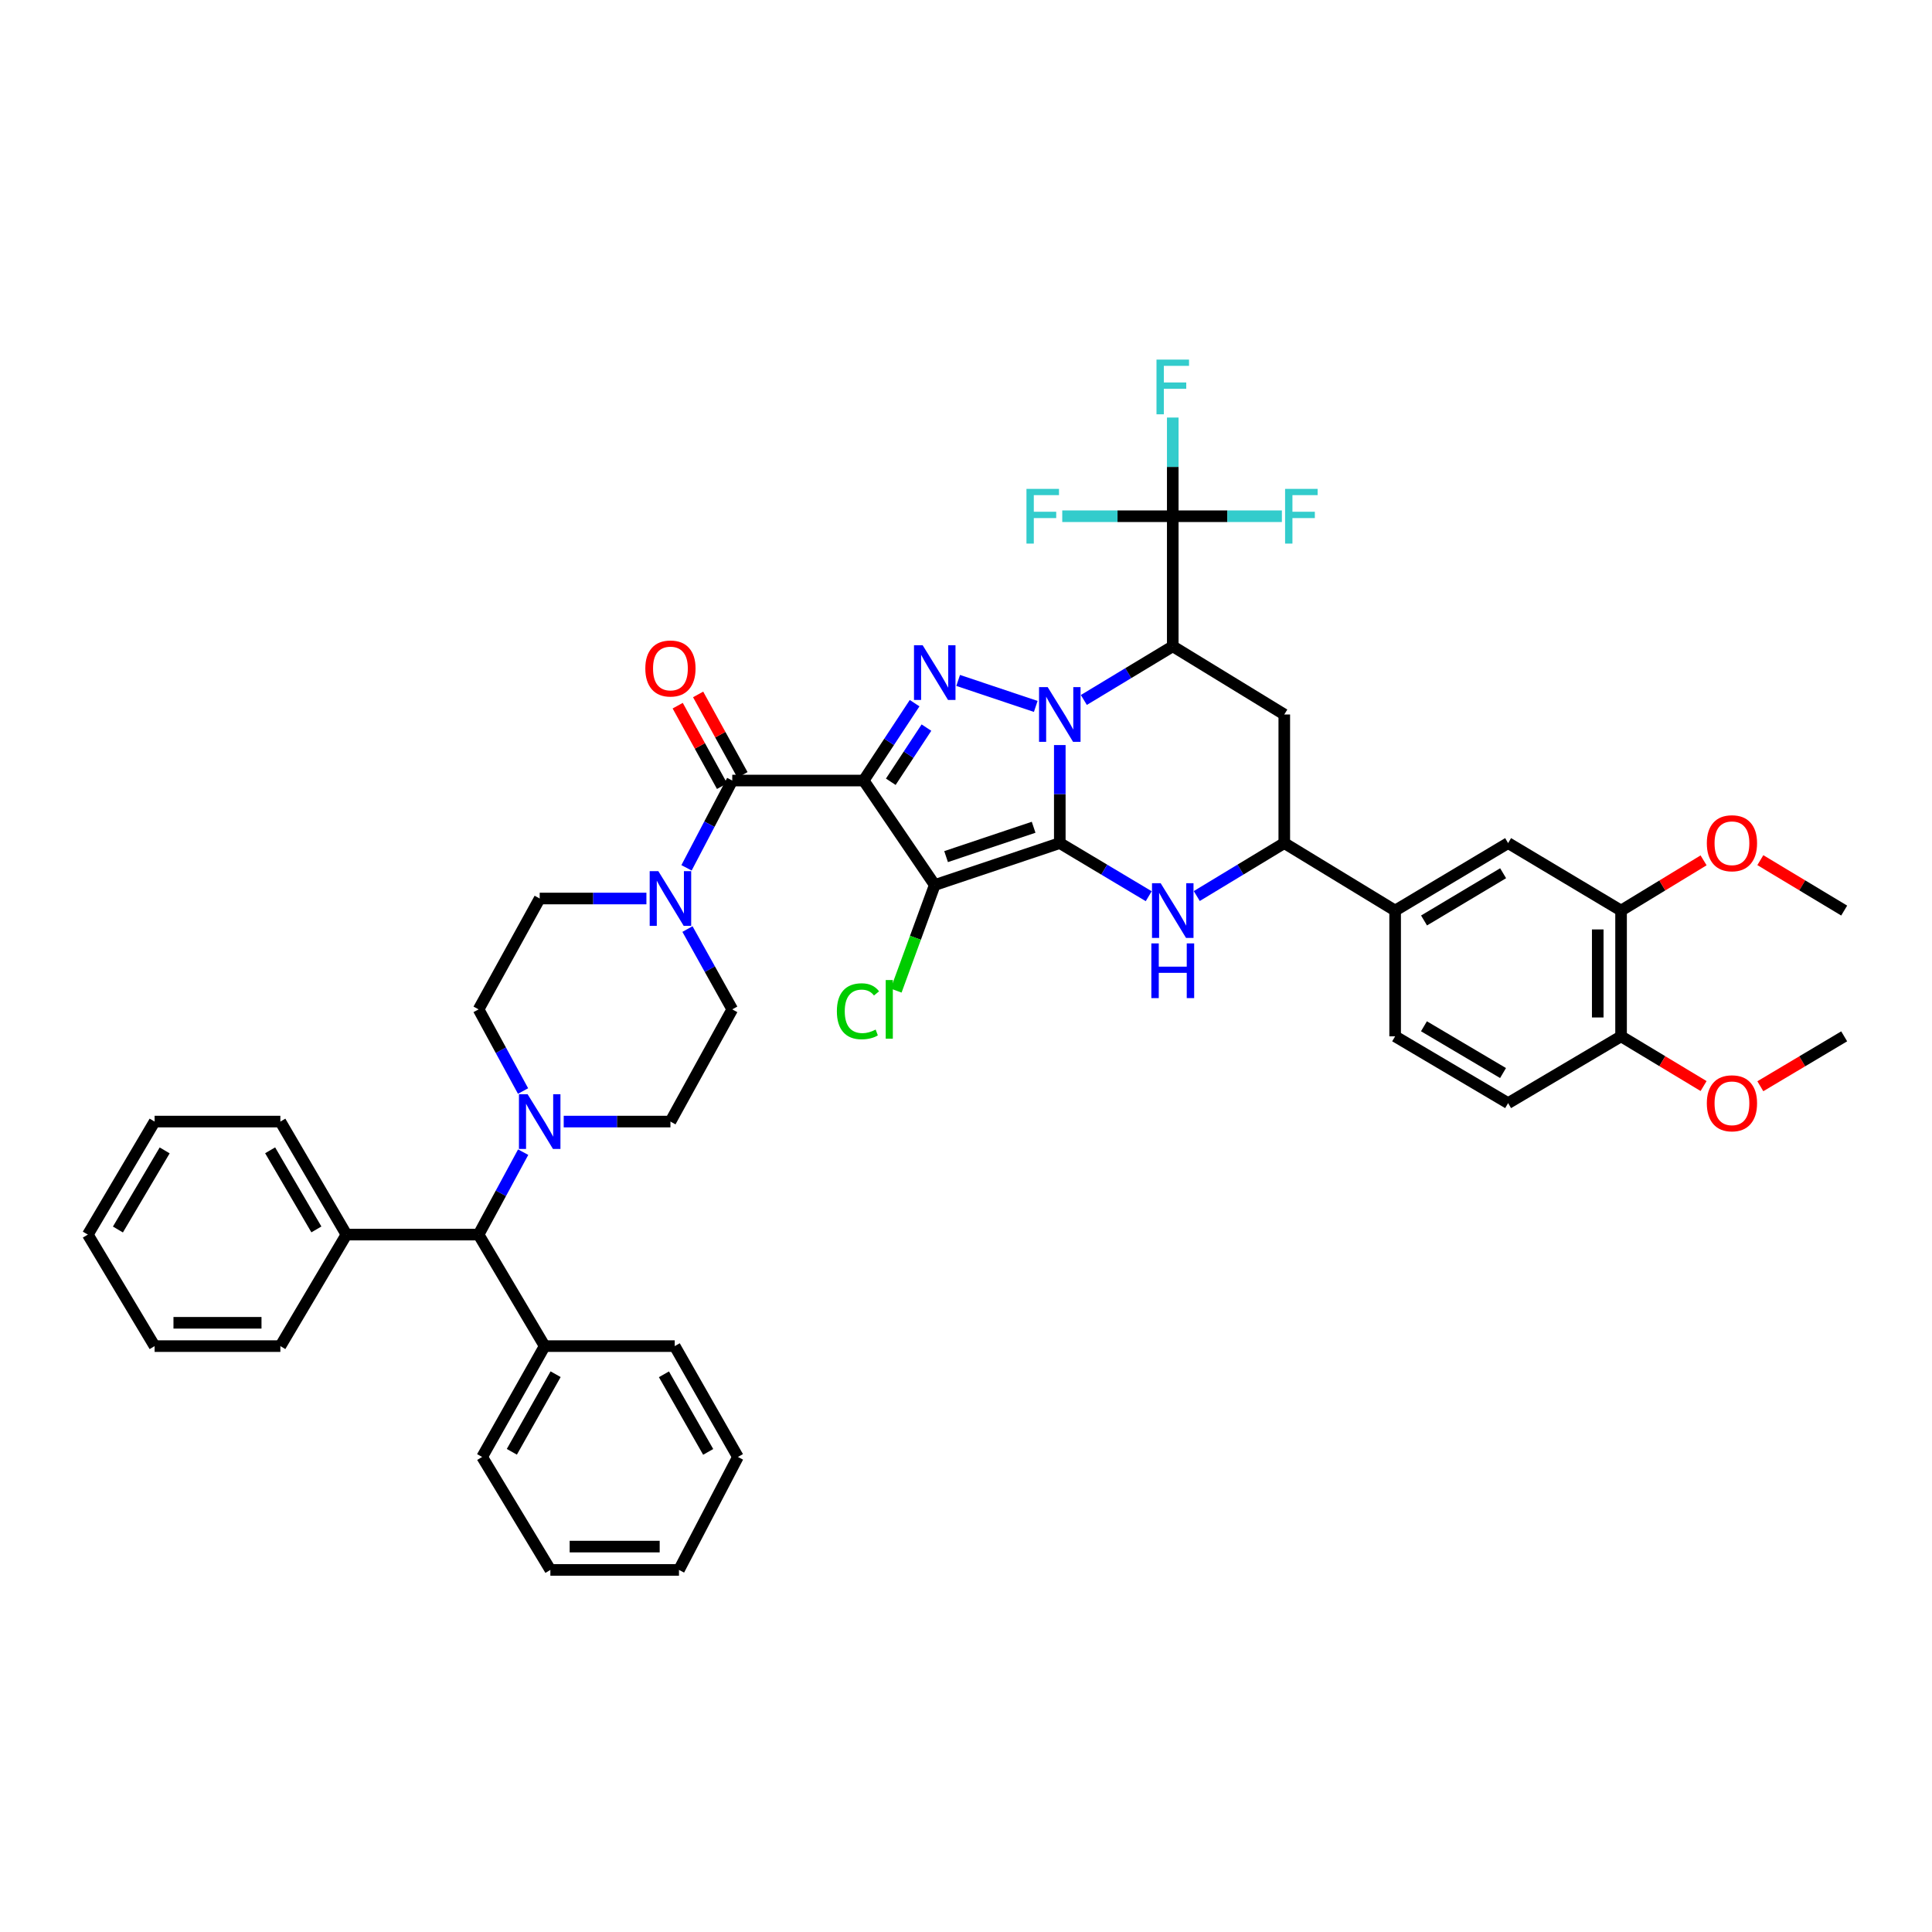 <?xml version='1.0' encoding='iso-8859-1'?>
<svg version='1.1' baseProfile='full'
              xmlns='http://www.w3.org/2000/svg'
                      xmlns:rdkit='http://www.rdkit.org/xml'
                      xmlns:xlink='http://www.w3.org/1999/xlink'
                  xml:space='preserve'
width='1000px' height='1000px' viewBox='0 0 1000 1000'>
<!-- END OF HEADER -->
<rect style='opacity:1.0;fill:#FFFFFF;stroke:none' width='1000' height='1000' x='0' y='0'> </rect>
<path class='bond-0' d='M 548.549,436.377 L 548.549,411.01' style='fill:none;fill-rule:evenodd;stroke:#000000;stroke-width:6px;stroke-linecap:butt;stroke-linejoin:miter;stroke-opacity:1' />
<path class='bond-0' d='M 548.549,411.01 L 548.549,385.642' style='fill:none;fill-rule:evenodd;stroke:#0000FF;stroke-width:6px;stroke-linecap:butt;stroke-linejoin:miter;stroke-opacity:1' />
<path class='bond-2' d='M 548.549,436.377 L 483.822,458.082' style='fill:none;fill-rule:evenodd;stroke:#000000;stroke-width:6px;stroke-linecap:butt;stroke-linejoin:miter;stroke-opacity:1' />
<path class='bond-2' d='M 535.001,428.186 L 489.692,443.379' style='fill:none;fill-rule:evenodd;stroke:#000000;stroke-width:6px;stroke-linecap:butt;stroke-linejoin:miter;stroke-opacity:1' />
<path class='bond-5' d='M 548.549,436.377 L 571.562,450.126' style='fill:none;fill-rule:evenodd;stroke:#000000;stroke-width:6px;stroke-linecap:butt;stroke-linejoin:miter;stroke-opacity:1' />
<path class='bond-5' d='M 571.562,450.126 L 594.575,463.875' style='fill:none;fill-rule:evenodd;stroke:#0000FF;stroke-width:6px;stroke-linecap:butt;stroke-linejoin:miter;stroke-opacity:1' />
<path class='bond-3' d='M 536.102,365.647 L 495.94,352.188' style='fill:none;fill-rule:evenodd;stroke:#0000FF;stroke-width:6px;stroke-linecap:butt;stroke-linejoin:miter;stroke-opacity:1' />
<path class='bond-4' d='M 560.996,362.303 L 584.007,348.41' style='fill:none;fill-rule:evenodd;stroke:#0000FF;stroke-width:6px;stroke-linecap:butt;stroke-linejoin:miter;stroke-opacity:1' />
<path class='bond-4' d='M 584.007,348.41 L 607.018,334.517' style='fill:none;fill-rule:evenodd;stroke:#000000;stroke-width:6px;stroke-linecap:butt;stroke-linejoin:miter;stroke-opacity:1' />
<path class='bond-1' d='M 447.031,404.007 L 483.822,458.082' style='fill:none;fill-rule:evenodd;stroke:#000000;stroke-width:6px;stroke-linecap:butt;stroke-linejoin:miter;stroke-opacity:1' />
<path class='bond-6' d='M 447.031,404.007 L 379.017,404.007' style='fill:none;fill-rule:evenodd;stroke:#000000;stroke-width:6px;stroke-linecap:butt;stroke-linejoin:miter;stroke-opacity:1' />
<path class='bond-44' d='M 447.031,404.007 L 460.214,383.983' style='fill:none;fill-rule:evenodd;stroke:#000000;stroke-width:6px;stroke-linecap:butt;stroke-linejoin:miter;stroke-opacity:1' />
<path class='bond-44' d='M 460.214,383.983 L 473.398,363.959' style='fill:none;fill-rule:evenodd;stroke:#0000FF;stroke-width:6px;stroke-linecap:butt;stroke-linejoin:miter;stroke-opacity:1' />
<path class='bond-44' d='M 461.07,404.639 L 470.298,390.622' style='fill:none;fill-rule:evenodd;stroke:#000000;stroke-width:6px;stroke-linecap:butt;stroke-linejoin:miter;stroke-opacity:1' />
<path class='bond-44' d='M 470.298,390.622 L 479.527,376.605' style='fill:none;fill-rule:evenodd;stroke:#0000FF;stroke-width:6px;stroke-linecap:butt;stroke-linejoin:miter;stroke-opacity:1' />
<path class='bond-17' d='M 483.822,458.082 L 473.83,485.406' style='fill:none;fill-rule:evenodd;stroke:#000000;stroke-width:6px;stroke-linecap:butt;stroke-linejoin:miter;stroke-opacity:1' />
<path class='bond-17' d='M 473.83,485.406 L 463.838,512.73' style='fill:none;fill-rule:evenodd;stroke:#00CC00;stroke-width:6px;stroke-linecap:butt;stroke-linejoin:miter;stroke-opacity:1' />
<path class='bond-7' d='M 607.018,334.517 L 607.018,267.201' style='fill:none;fill-rule:evenodd;stroke:#000000;stroke-width:6px;stroke-linecap:butt;stroke-linejoin:miter;stroke-opacity:1' />
<path class='bond-45' d='M 607.018,334.517 L 664.742,369.819' style='fill:none;fill-rule:evenodd;stroke:#000000;stroke-width:6px;stroke-linecap:butt;stroke-linejoin:miter;stroke-opacity:1' />
<path class='bond-9' d='M 619.445,463.789 L 642.093,450.083' style='fill:none;fill-rule:evenodd;stroke:#0000FF;stroke-width:6px;stroke-linecap:butt;stroke-linejoin:miter;stroke-opacity:1' />
<path class='bond-9' d='M 642.093,450.083 L 664.742,436.377' style='fill:none;fill-rule:evenodd;stroke:#000000;stroke-width:6px;stroke-linecap:butt;stroke-linejoin:miter;stroke-opacity:1' />
<path class='bond-10' d='M 379.017,404.007 L 367.179,426.597' style='fill:none;fill-rule:evenodd;stroke:#000000;stroke-width:6px;stroke-linecap:butt;stroke-linejoin:miter;stroke-opacity:1' />
<path class='bond-10' d='M 367.179,426.597 L 355.34,449.188' style='fill:none;fill-rule:evenodd;stroke:#0000FF;stroke-width:6px;stroke-linecap:butt;stroke-linejoin:miter;stroke-opacity:1' />
<path class='bond-16' d='M 384.305,401.093 L 372.827,380.262' style='fill:none;fill-rule:evenodd;stroke:#000000;stroke-width:6px;stroke-linecap:butt;stroke-linejoin:miter;stroke-opacity:1' />
<path class='bond-16' d='M 372.827,380.262 L 361.349,359.431' style='fill:none;fill-rule:evenodd;stroke:#FF0000;stroke-width:6px;stroke-linecap:butt;stroke-linejoin:miter;stroke-opacity:1' />
<path class='bond-16' d='M 373.73,406.92 L 362.252,386.089' style='fill:none;fill-rule:evenodd;stroke:#000000;stroke-width:6px;stroke-linecap:butt;stroke-linejoin:miter;stroke-opacity:1' />
<path class='bond-16' d='M 362.252,386.089 L 350.775,365.258' style='fill:none;fill-rule:evenodd;stroke:#FF0000;stroke-width:6px;stroke-linecap:butt;stroke-linejoin:miter;stroke-opacity:1' />
<path class='bond-24' d='M 607.018,267.201 L 607.018,241.66' style='fill:none;fill-rule:evenodd;stroke:#000000;stroke-width:6px;stroke-linecap:butt;stroke-linejoin:miter;stroke-opacity:1' />
<path class='bond-24' d='M 607.018,241.66 L 607.018,216.12' style='fill:none;fill-rule:evenodd;stroke:#33CCCC;stroke-width:6px;stroke-linecap:butt;stroke-linejoin:miter;stroke-opacity:1' />
<path class='bond-25' d='M 607.018,267.201 L 635.258,267.201' style='fill:none;fill-rule:evenodd;stroke:#000000;stroke-width:6px;stroke-linecap:butt;stroke-linejoin:miter;stroke-opacity:1' />
<path class='bond-25' d='M 635.258,267.201 L 663.499,267.201' style='fill:none;fill-rule:evenodd;stroke:#33CCCC;stroke-width:6px;stroke-linecap:butt;stroke-linejoin:miter;stroke-opacity:1' />
<path class='bond-26' d='M 607.018,267.201 L 578.418,267.201' style='fill:none;fill-rule:evenodd;stroke:#000000;stroke-width:6px;stroke-linecap:butt;stroke-linejoin:miter;stroke-opacity:1' />
<path class='bond-26' d='M 578.418,267.201 L 549.818,267.201' style='fill:none;fill-rule:evenodd;stroke:#33CCCC;stroke-width:6px;stroke-linecap:butt;stroke-linejoin:miter;stroke-opacity:1' />
<path class='bond-8' d='M 664.742,369.819 L 664.742,436.377' style='fill:none;fill-rule:evenodd;stroke:#000000;stroke-width:6px;stroke-linecap:butt;stroke-linejoin:miter;stroke-opacity:1' />
<path class='bond-12' d='M 664.742,436.377 L 722.118,471.309' style='fill:none;fill-rule:evenodd;stroke:#000000;stroke-width:6px;stroke-linecap:butt;stroke-linejoin:miter;stroke-opacity:1' />
<path class='bond-18' d='M 355.83,480.874 L 367.423,501.66' style='fill:none;fill-rule:evenodd;stroke:#0000FF;stroke-width:6px;stroke-linecap:butt;stroke-linejoin:miter;stroke-opacity:1' />
<path class='bond-18' d='M 367.423,501.66 L 379.017,522.447' style='fill:none;fill-rule:evenodd;stroke:#000000;stroke-width:6px;stroke-linecap:butt;stroke-linejoin:miter;stroke-opacity:1' />
<path class='bond-19' d='M 334.584,465.071 L 306.964,465.071' style='fill:none;fill-rule:evenodd;stroke:#0000FF;stroke-width:6px;stroke-linecap:butt;stroke-linejoin:miter;stroke-opacity:1' />
<path class='bond-19' d='M 306.964,465.071 L 279.344,465.071' style='fill:none;fill-rule:evenodd;stroke:#000000;stroke-width:6px;stroke-linecap:butt;stroke-linejoin:miter;stroke-opacity:1' />
<path class='bond-11' d='M 270.732,564.714 L 259.222,543.58' style='fill:none;fill-rule:evenodd;stroke:#0000FF;stroke-width:6px;stroke-linecap:butt;stroke-linejoin:miter;stroke-opacity:1' />
<path class='bond-11' d='M 259.222,543.58 L 247.712,522.447' style='fill:none;fill-rule:evenodd;stroke:#000000;stroke-width:6px;stroke-linecap:butt;stroke-linejoin:miter;stroke-opacity:1' />
<path class='bond-13' d='M 270.788,596.35 L 259.25,617.686' style='fill:none;fill-rule:evenodd;stroke:#0000FF;stroke-width:6px;stroke-linecap:butt;stroke-linejoin:miter;stroke-opacity:1' />
<path class='bond-13' d='M 259.25,617.686 L 247.712,639.023' style='fill:none;fill-rule:evenodd;stroke:#000000;stroke-width:6px;stroke-linecap:butt;stroke-linejoin:miter;stroke-opacity:1' />
<path class='bond-47' d='M 291.776,580.527 L 319.396,580.527' style='fill:none;fill-rule:evenodd;stroke:#0000FF;stroke-width:6px;stroke-linecap:butt;stroke-linejoin:miter;stroke-opacity:1' />
<path class='bond-47' d='M 319.396,580.527 L 347.016,580.527' style='fill:none;fill-rule:evenodd;stroke:#000000;stroke-width:6px;stroke-linecap:butt;stroke-linejoin:miter;stroke-opacity:1' />
<path class='bond-14' d='M 722.118,471.309 L 780.594,436.377' style='fill:none;fill-rule:evenodd;stroke:#000000;stroke-width:6px;stroke-linecap:butt;stroke-linejoin:miter;stroke-opacity:1' />
<path class='bond-14' d='M 737.081,476.434 L 778.014,451.982' style='fill:none;fill-rule:evenodd;stroke:#000000;stroke-width:6px;stroke-linecap:butt;stroke-linejoin:miter;stroke-opacity:1' />
<path class='bond-23' d='M 722.118,471.309 L 722.118,536.405' style='fill:none;fill-rule:evenodd;stroke:#000000;stroke-width:6px;stroke-linecap:butt;stroke-linejoin:miter;stroke-opacity:1' />
<path class='bond-28' d='M 247.712,639.023 L 281.92,696.748' style='fill:none;fill-rule:evenodd;stroke:#000000;stroke-width:6px;stroke-linecap:butt;stroke-linejoin:miter;stroke-opacity:1' />
<path class='bond-29' d='M 247.712,639.023 L 179.316,639.023' style='fill:none;fill-rule:evenodd;stroke:#000000;stroke-width:6px;stroke-linecap:butt;stroke-linejoin:miter;stroke-opacity:1' />
<path class='bond-15' d='M 780.594,436.377 L 839.063,471.309' style='fill:none;fill-rule:evenodd;stroke:#000000;stroke-width:6px;stroke-linecap:butt;stroke-linejoin:miter;stroke-opacity:1' />
<path class='bond-30' d='M 839.063,471.309 L 860.418,458.311' style='fill:none;fill-rule:evenodd;stroke:#000000;stroke-width:6px;stroke-linecap:butt;stroke-linejoin:miter;stroke-opacity:1' />
<path class='bond-30' d='M 860.418,458.311 L 881.772,445.312' style='fill:none;fill-rule:evenodd;stroke:#FF0000;stroke-width:6px;stroke-linecap:butt;stroke-linejoin:miter;stroke-opacity:1' />
<path class='bond-46' d='M 839.063,471.309 L 839.063,536.405' style='fill:none;fill-rule:evenodd;stroke:#000000;stroke-width:6px;stroke-linecap:butt;stroke-linejoin:miter;stroke-opacity:1' />
<path class='bond-46' d='M 826.989,481.074 L 826.989,526.641' style='fill:none;fill-rule:evenodd;stroke:#000000;stroke-width:6px;stroke-linecap:butt;stroke-linejoin:miter;stroke-opacity:1' />
<path class='bond-21' d='M 379.017,522.447 L 347.016,580.527' style='fill:none;fill-rule:evenodd;stroke:#000000;stroke-width:6px;stroke-linecap:butt;stroke-linejoin:miter;stroke-opacity:1' />
<path class='bond-20' d='M 279.344,465.071 L 247.712,522.447' style='fill:none;fill-rule:evenodd;stroke:#000000;stroke-width:6px;stroke-linecap:butt;stroke-linejoin:miter;stroke-opacity:1' />
<path class='bond-22' d='M 839.063,536.405 L 780.594,570.982' style='fill:none;fill-rule:evenodd;stroke:#000000;stroke-width:6px;stroke-linecap:butt;stroke-linejoin:miter;stroke-opacity:1' />
<path class='bond-31' d='M 839.063,536.405 L 860.42,549.273' style='fill:none;fill-rule:evenodd;stroke:#000000;stroke-width:6px;stroke-linecap:butt;stroke-linejoin:miter;stroke-opacity:1' />
<path class='bond-31' d='M 860.42,549.273 L 881.777,562.141' style='fill:none;fill-rule:evenodd;stroke:#FF0000;stroke-width:6px;stroke-linecap:butt;stroke-linejoin:miter;stroke-opacity:1' />
<path class='bond-27' d='M 722.118,536.405 L 780.594,570.982' style='fill:none;fill-rule:evenodd;stroke:#000000;stroke-width:6px;stroke-linecap:butt;stroke-linejoin:miter;stroke-opacity:1' />
<path class='bond-27' d='M 737.035,531.199 L 777.968,555.403' style='fill:none;fill-rule:evenodd;stroke:#000000;stroke-width:6px;stroke-linecap:butt;stroke-linejoin:miter;stroke-opacity:1' />
<path class='bond-32' d='M 281.92,696.748 L 249.556,754.123' style='fill:none;fill-rule:evenodd;stroke:#000000;stroke-width:6px;stroke-linecap:butt;stroke-linejoin:miter;stroke-opacity:1' />
<path class='bond-32' d='M 287.581,711.286 L 264.927,751.449' style='fill:none;fill-rule:evenodd;stroke:#000000;stroke-width:6px;stroke-linecap:butt;stroke-linejoin:miter;stroke-opacity:1' />
<path class='bond-35' d='M 281.92,696.748 L 349.236,696.748' style='fill:none;fill-rule:evenodd;stroke:#000000;stroke-width:6px;stroke-linecap:butt;stroke-linejoin:miter;stroke-opacity:1' />
<path class='bond-33' d='M 179.316,639.023 L 145.114,580.527' style='fill:none;fill-rule:evenodd;stroke:#000000;stroke-width:6px;stroke-linecap:butt;stroke-linejoin:miter;stroke-opacity:1' />
<path class='bond-33' d='M 163.763,636.343 L 139.822,595.395' style='fill:none;fill-rule:evenodd;stroke:#000000;stroke-width:6px;stroke-linecap:butt;stroke-linejoin:miter;stroke-opacity:1' />
<path class='bond-34' d='M 179.316,639.023 L 145.114,696.748' style='fill:none;fill-rule:evenodd;stroke:#000000;stroke-width:6px;stroke-linecap:butt;stroke-linejoin:miter;stroke-opacity:1' />
<path class='bond-36' d='M 911.147,445.213 L 932.846,458.261' style='fill:none;fill-rule:evenodd;stroke:#FF0000;stroke-width:6px;stroke-linecap:butt;stroke-linejoin:miter;stroke-opacity:1' />
<path class='bond-36' d='M 932.846,458.261 L 954.545,471.309' style='fill:none;fill-rule:evenodd;stroke:#000000;stroke-width:6px;stroke-linecap:butt;stroke-linejoin:miter;stroke-opacity:1' />
<path class='bond-37' d='M 911.142,562.239 L 932.844,549.322' style='fill:none;fill-rule:evenodd;stroke:#FF0000;stroke-width:6px;stroke-linecap:butt;stroke-linejoin:miter;stroke-opacity:1' />
<path class='bond-37' d='M 932.844,549.322 L 954.545,536.405' style='fill:none;fill-rule:evenodd;stroke:#000000;stroke-width:6px;stroke-linecap:butt;stroke-linejoin:miter;stroke-opacity:1' />
<path class='bond-41' d='M 249.556,754.123 L 284.871,812.586' style='fill:none;fill-rule:evenodd;stroke:#000000;stroke-width:6px;stroke-linecap:butt;stroke-linejoin:miter;stroke-opacity:1' />
<path class='bond-38' d='M 145.114,580.527 L 80.025,580.527' style='fill:none;fill-rule:evenodd;stroke:#000000;stroke-width:6px;stroke-linecap:butt;stroke-linejoin:miter;stroke-opacity:1' />
<path class='bond-39' d='M 145.114,696.748 L 80.025,696.748' style='fill:none;fill-rule:evenodd;stroke:#000000;stroke-width:6px;stroke-linecap:butt;stroke-linejoin:miter;stroke-opacity:1' />
<path class='bond-39' d='M 135.351,684.674 L 89.788,684.674' style='fill:none;fill-rule:evenodd;stroke:#000000;stroke-width:6px;stroke-linecap:butt;stroke-linejoin:miter;stroke-opacity:1' />
<path class='bond-40' d='M 349.236,696.748 L 381.948,754.123' style='fill:none;fill-rule:evenodd;stroke:#000000;stroke-width:6px;stroke-linecap:butt;stroke-linejoin:miter;stroke-opacity:1' />
<path class='bond-40' d='M 343.654,711.334 L 366.553,751.497' style='fill:none;fill-rule:evenodd;stroke:#000000;stroke-width:6px;stroke-linecap:butt;stroke-linejoin:miter;stroke-opacity:1' />
<path class='bond-48' d='M 80.025,580.527 L 45.455,639.023' style='fill:none;fill-rule:evenodd;stroke:#000000;stroke-width:6px;stroke-linecap:butt;stroke-linejoin:miter;stroke-opacity:1' />
<path class='bond-48' d='M 85.233,595.444 L 61.034,636.391' style='fill:none;fill-rule:evenodd;stroke:#000000;stroke-width:6px;stroke-linecap:butt;stroke-linejoin:miter;stroke-opacity:1' />
<path class='bond-42' d='M 80.025,696.748 L 45.455,639.023' style='fill:none;fill-rule:evenodd;stroke:#000000;stroke-width:6px;stroke-linecap:butt;stroke-linejoin:miter;stroke-opacity:1' />
<path class='bond-43' d='M 381.948,754.123 L 351.436,812.586' style='fill:none;fill-rule:evenodd;stroke:#000000;stroke-width:6px;stroke-linecap:butt;stroke-linejoin:miter;stroke-opacity:1' />
<path class='bond-49' d='M 284.871,812.586 L 351.436,812.586' style='fill:none;fill-rule:evenodd;stroke:#000000;stroke-width:6px;stroke-linecap:butt;stroke-linejoin:miter;stroke-opacity:1' />
<path class='bond-49' d='M 294.856,800.512 L 341.451,800.512' style='fill:none;fill-rule:evenodd;stroke:#000000;stroke-width:6px;stroke-linecap:butt;stroke-linejoin:miter;stroke-opacity:1' />
<path  class='atom-1' d='M 542.289 355.659
L 551.569 370.659
Q 552.489 372.139, 553.969 374.819
Q 555.449 377.499, 555.529 377.659
L 555.529 355.659
L 559.289 355.659
L 559.289 383.979
L 555.409 383.979
L 545.449 367.579
Q 544.289 365.659, 543.049 363.459
Q 541.849 361.259, 541.489 360.579
L 541.489 383.979
L 537.809 383.979
L 537.809 355.659
L 542.289 355.659
' fill='#0000FF'/>
<path  class='atom-4' d='M 477.562 333.967
L 486.842 348.967
Q 487.762 350.447, 489.242 353.127
Q 490.722 355.807, 490.802 355.967
L 490.802 333.967
L 494.562 333.967
L 494.562 362.287
L 490.682 362.287
L 480.722 345.887
Q 479.562 343.967, 478.322 341.767
Q 477.122 339.567, 476.762 338.887
L 476.762 362.287
L 473.082 362.287
L 473.082 333.967
L 477.562 333.967
' fill='#0000FF'/>
<path  class='atom-6' d='M 600.758 457.149
L 610.038 472.149
Q 610.958 473.629, 612.438 476.309
Q 613.918 478.989, 613.998 479.149
L 613.998 457.149
L 617.758 457.149
L 617.758 485.469
L 613.878 485.469
L 603.918 469.069
Q 602.758 467.149, 601.518 464.949
Q 600.318 462.749, 599.958 462.069
L 599.958 485.469
L 596.278 485.469
L 596.278 457.149
L 600.758 457.149
' fill='#0000FF'/>
<path  class='atom-6' d='M 595.938 488.301
L 599.778 488.301
L 599.778 500.341
L 614.258 500.341
L 614.258 488.301
L 618.098 488.301
L 618.098 516.621
L 614.258 516.621
L 614.258 503.541
L 599.778 503.541
L 599.778 516.621
L 595.938 516.621
L 595.938 488.301
' fill='#0000FF'/>
<path  class='atom-11' d='M 340.756 450.911
L 350.036 465.911
Q 350.956 467.391, 352.436 470.071
Q 353.916 472.751, 353.996 472.911
L 353.996 450.911
L 357.756 450.911
L 357.756 479.231
L 353.876 479.231
L 343.916 462.831
Q 342.756 460.911, 341.516 458.711
Q 340.316 456.511, 339.956 455.831
L 339.956 479.231
L 336.276 479.231
L 336.276 450.911
L 340.756 450.911
' fill='#0000FF'/>
<path  class='atom-12' d='M 273.084 566.367
L 282.364 581.367
Q 283.284 582.847, 284.764 585.527
Q 286.244 588.207, 286.324 588.367
L 286.324 566.367
L 290.084 566.367
L 290.084 594.687
L 286.204 594.687
L 276.244 578.287
Q 275.084 576.367, 273.844 574.167
Q 272.644 571.967, 272.284 571.287
L 272.284 594.687
L 268.604 594.687
L 268.604 566.367
L 273.084 566.367
' fill='#0000FF'/>
<path  class='atom-17' d='M 334.016 346.006
Q 334.016 339.206, 337.376 335.406
Q 340.736 331.606, 347.016 331.606
Q 353.296 331.606, 356.656 335.406
Q 360.016 339.206, 360.016 346.006
Q 360.016 352.886, 356.616 356.806
Q 353.216 360.686, 347.016 360.686
Q 340.776 360.686, 337.376 356.806
Q 334.016 352.926, 334.016 346.006
M 347.016 357.486
Q 351.336 357.486, 353.656 354.606
Q 356.016 351.686, 356.016 346.006
Q 356.016 340.446, 353.656 337.646
Q 351.336 334.806, 347.016 334.806
Q 342.696 334.806, 340.336 337.606
Q 338.016 340.406, 338.016 346.006
Q 338.016 351.726, 340.336 354.606
Q 342.696 357.486, 347.016 357.486
' fill='#FF0000'/>
<path  class='atom-18' d='M 433.165 523.427
Q 433.165 516.387, 436.445 512.707
Q 439.765 508.987, 446.045 508.987
Q 451.885 508.987, 455.005 513.107
L 452.365 515.267
Q 450.085 512.267, 446.045 512.267
Q 441.765 512.267, 439.485 515.147
Q 437.245 517.987, 437.245 523.427
Q 437.245 529.027, 439.565 531.907
Q 441.925 534.787, 446.485 534.787
Q 449.605 534.787, 453.245 532.907
L 454.365 535.907
Q 452.885 536.867, 450.645 537.427
Q 448.405 537.987, 445.925 537.987
Q 439.765 537.987, 436.445 534.227
Q 433.165 530.467, 433.165 523.427
' fill='#00CC00'/>
<path  class='atom-18' d='M 458.445 507.267
L 462.125 507.267
L 462.125 537.627
L 458.445 537.627
L 458.445 507.267
' fill='#00CC00'/>
<path  class='atom-25' d='M 598.598 186.127
L 615.438 186.127
L 615.438 189.367
L 602.398 189.367
L 602.398 197.967
L 613.998 197.967
L 613.998 201.247
L 602.398 201.247
L 602.398 214.447
L 598.598 214.447
L 598.598 186.127
' fill='#33CCCC'/>
<path  class='atom-26' d='M 665.163 253.041
L 682.003 253.041
L 682.003 256.281
L 668.963 256.281
L 668.963 264.881
L 680.563 264.881
L 680.563 268.161
L 668.963 268.161
L 668.963 281.361
L 665.163 281.361
L 665.163 253.041
' fill='#33CCCC'/>
<path  class='atom-27' d='M 531.295 253.041
L 548.135 253.041
L 548.135 256.281
L 535.095 256.281
L 535.095 264.881
L 546.695 264.881
L 546.695 268.161
L 535.095 268.161
L 535.095 281.361
L 531.295 281.361
L 531.295 253.041
' fill='#33CCCC'/>
<path  class='atom-31' d='M 883.452 436.457
Q 883.452 429.657, 886.812 425.857
Q 890.172 422.057, 896.452 422.057
Q 902.732 422.057, 906.092 425.857
Q 909.452 429.657, 909.452 436.457
Q 909.452 443.337, 906.052 447.257
Q 902.652 451.137, 896.452 451.137
Q 890.212 451.137, 886.812 447.257
Q 883.452 443.377, 883.452 436.457
M 896.452 447.937
Q 900.772 447.937, 903.092 445.057
Q 905.452 442.137, 905.452 436.457
Q 905.452 430.897, 903.092 428.097
Q 900.772 425.257, 896.452 425.257
Q 892.132 425.257, 889.772 428.057
Q 887.452 430.857, 887.452 436.457
Q 887.452 442.177, 889.772 445.057
Q 892.132 447.937, 896.452 447.937
' fill='#FF0000'/>
<path  class='atom-32' d='M 883.452 571.062
Q 883.452 564.262, 886.812 560.462
Q 890.172 556.662, 896.452 556.662
Q 902.732 556.662, 906.092 560.462
Q 909.452 564.262, 909.452 571.062
Q 909.452 577.942, 906.052 581.862
Q 902.652 585.742, 896.452 585.742
Q 890.212 585.742, 886.812 581.862
Q 883.452 577.982, 883.452 571.062
M 896.452 582.542
Q 900.772 582.542, 903.092 579.662
Q 905.452 576.742, 905.452 571.062
Q 905.452 565.502, 903.092 562.702
Q 900.772 559.862, 896.452 559.862
Q 892.132 559.862, 889.772 562.662
Q 887.452 565.462, 887.452 571.062
Q 887.452 576.782, 889.772 579.662
Q 892.132 582.542, 896.452 582.542
' fill='#FF0000'/>
</svg>
